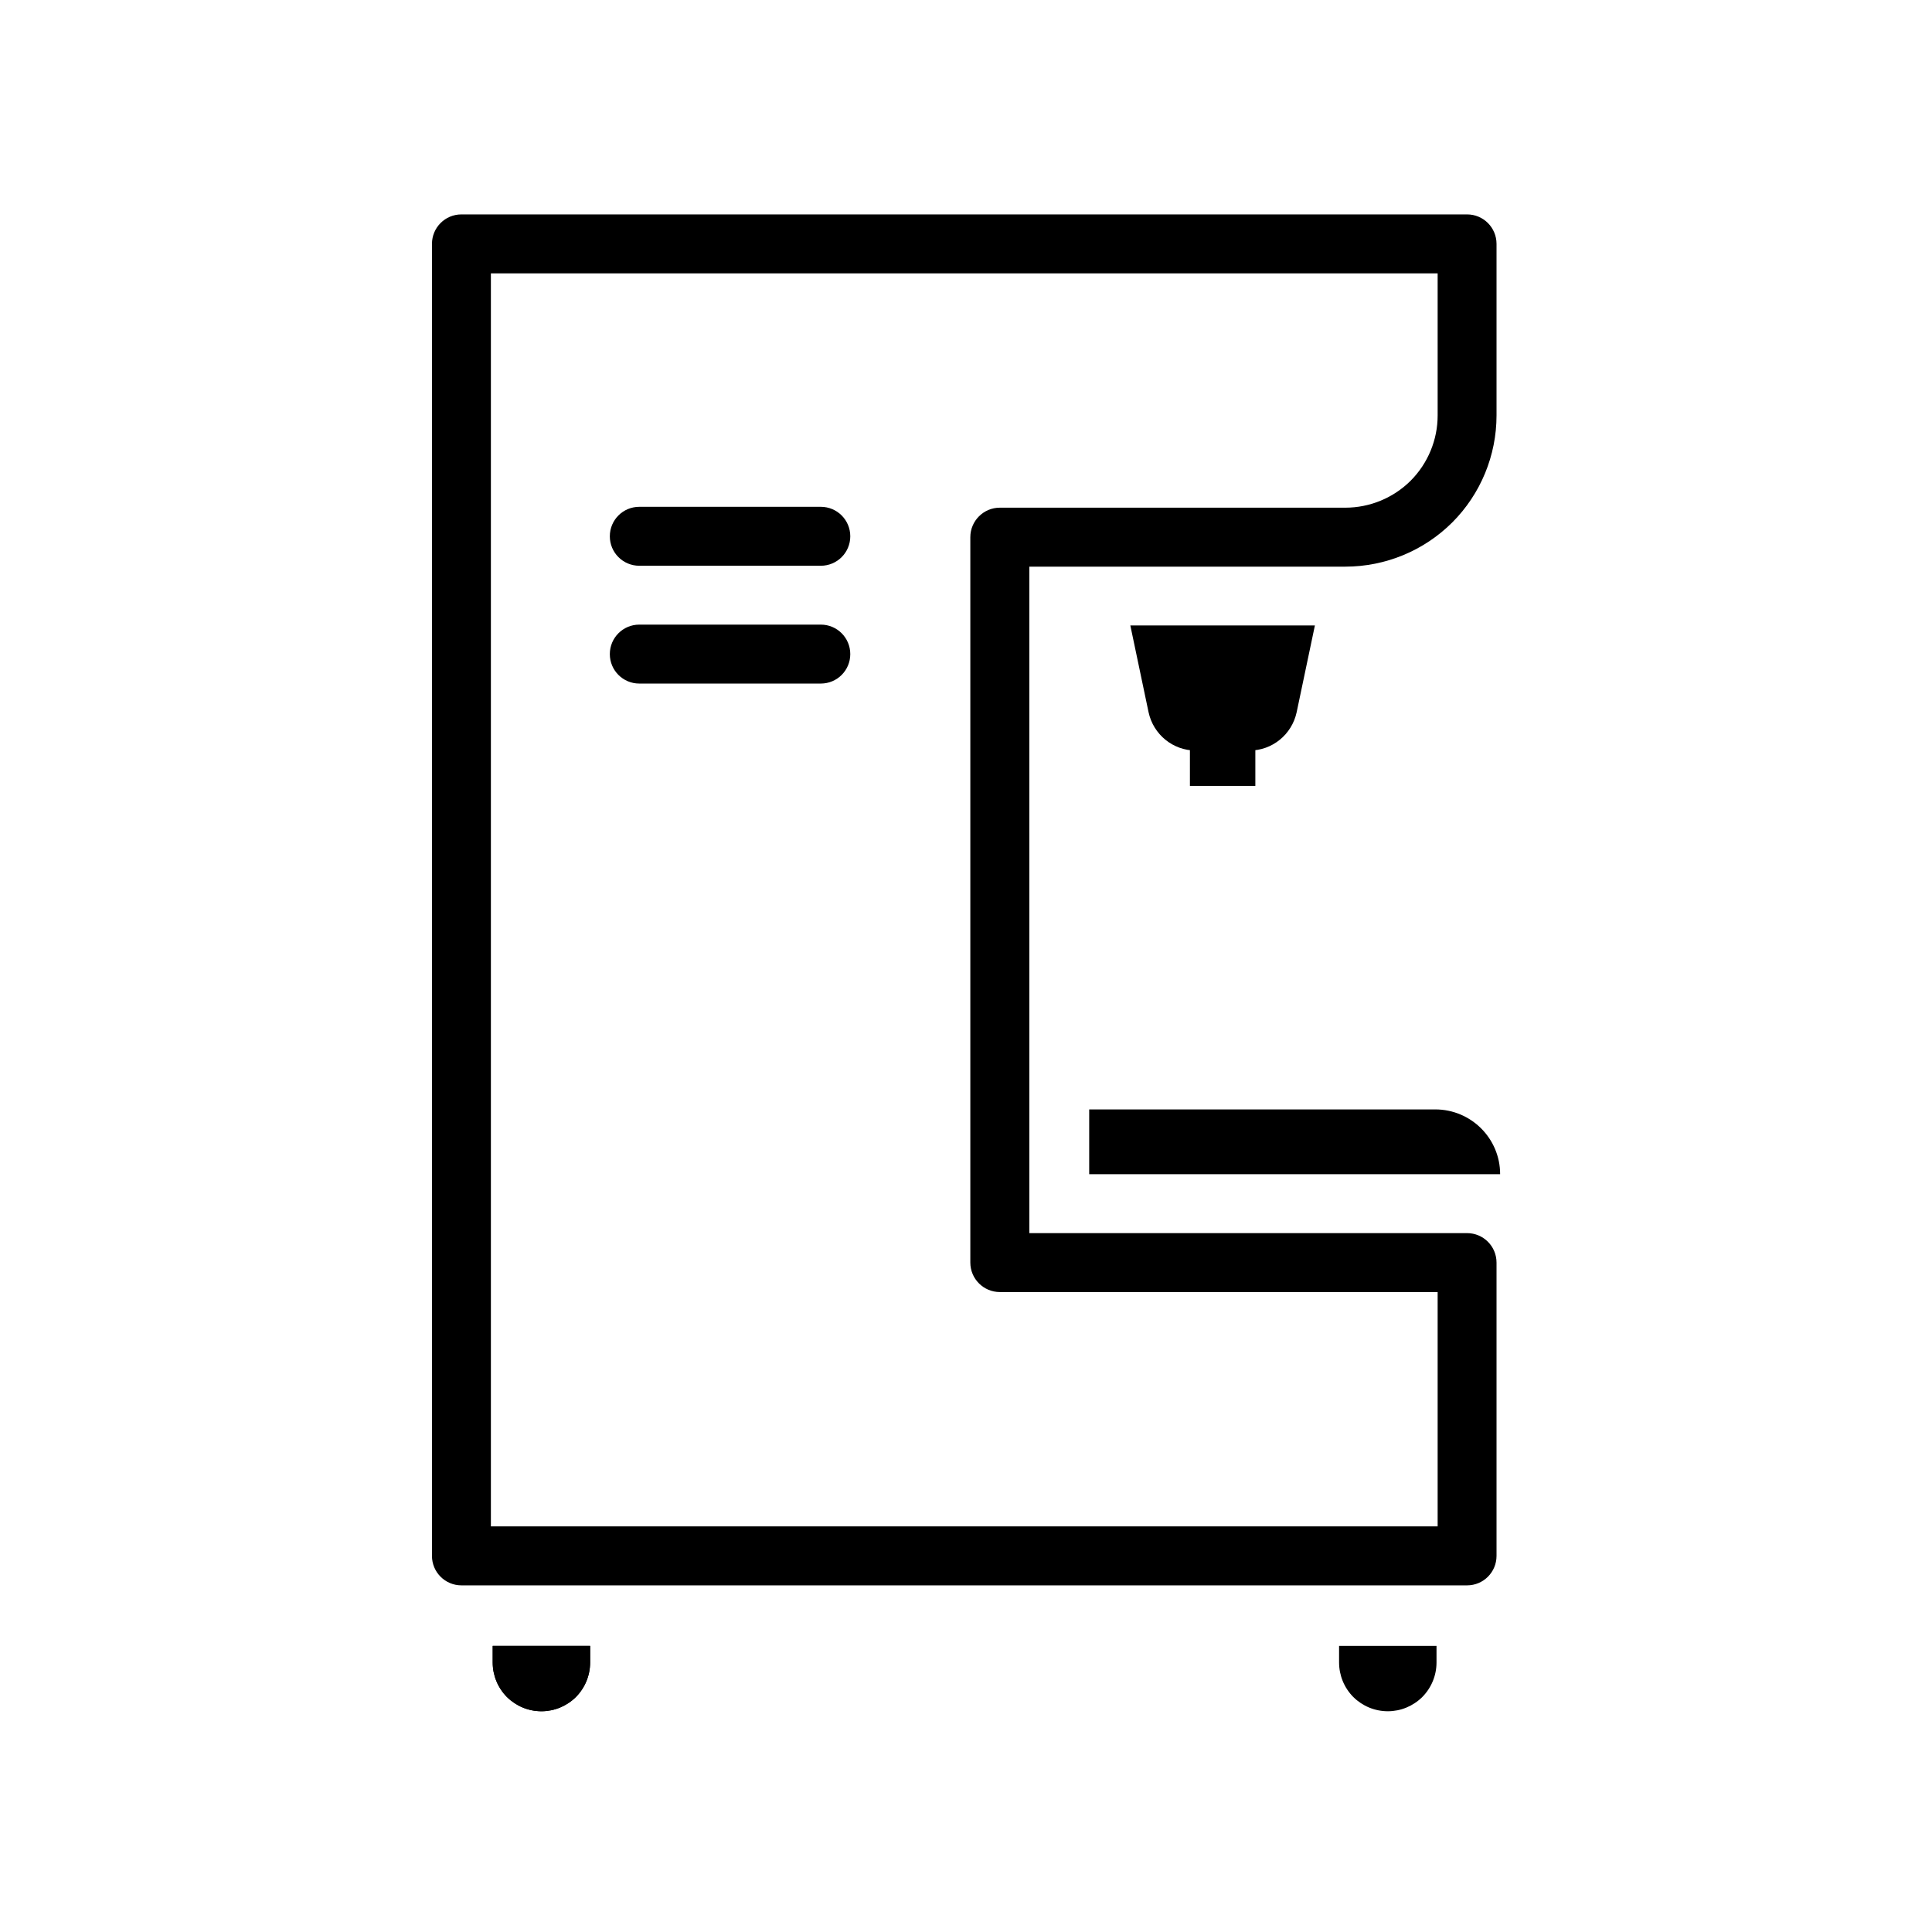 <?xml version="1.0" encoding="UTF-8"?>
<!-- Uploaded to: SVG Repo, www.svgrepo.com, Generator: SVG Repo Mixer Tools -->
<svg fill="#000000" width="800px" height="800px" version="1.1" viewBox="144 144 512 512" xmlns="http://www.w3.org/2000/svg">
 <g fill-rule="evenodd">
  <path d="m416.79 470.79h116c4.32 0 7.805 3.5 7.805 7.809v77.73c0 4.312-3.484 7.809-7.805 7.809h-266.51c-4.32 0-7.805-3.496-7.805-7.809v-347.7c0-4.312 3.484-7.809 7.805-7.809h266.51c4.32 0 7.805 3.496 7.805 7.809v45.469c0 10.625-4.215 20.82-11.707 28.332-7.527 7.516-17.738 11.738-28.367 11.738h-83.734zm108.2-254.35h-250.9v332.07h250.9v-62.105h-116.04c-4.285 0-7.805-3.496-7.805-7.812v-192.24c0-4.312 3.519-7.812 7.805-7.812h91.578c6.481 0 12.719-2.574 17.32-7.16 4.562-4.582 7.144-10.805 7.144-17.285z"/>
  <path d="m361.52 278.31h-48.098c-4.332 0-7.812 3.5-7.812 7.812 0 4.309 3.481 7.809 7.812 7.809h48.098c4.332 0 7.812-3.5 7.812-7.809 0-4.312-3.481-7.812-7.812-7.812z"/>
  <path d="m361.52 309.53h-48.098c-4.332 0-7.812 3.504-7.812 7.812 0 4.312 3.481 7.809 7.812 7.809h48.098c4.332 0 7.812-3.496 7.812-7.809 0-4.309-3.481-7.812-7.812-7.812z"/>
  <path d="m300.39 580.18h-25.82v4.402c0 3.426 1.359 6.711 3.762 9.137 2.441 2.422 5.715 3.781 9.164 3.781 3.418 0 6.691-1.359 9.133-3.781 2.402-2.426 3.762-5.711 3.762-9.137v-4.402z"/>
  <path d="m300.39 580.18h-25.82v4.402c0 3.426 1.359 6.711 3.762 9.137 2.441 2.422 5.715 3.781 9.164 3.781 3.418 0 6.691-1.359 9.133-3.781 2.402-2.426 3.762-5.711 3.762-9.137v-4.402z"/>
  <path d="m524.69 580.18h-25.82v4.402c0 3.426 1.359 6.711 3.762 9.137 2.441 2.422 5.715 3.781 9.164 3.781 3.418 0 6.691-1.359 9.133-3.781 2.402-2.426 3.762-5.711 3.762-9.137v-4.402z"/>
  <path d="m459.34 335.1h17.34v17.172h-17.34z"/>
  <path d="m492.46 309.75h-48.91s2.773 13.262 4.832 23.004c1.281 5.918 6.473 10.148 12.512 10.148h14.219c6.043 0 11.234-4.231 12.512-10.148 2.062-9.742 4.836-23.004 4.836-23.004z"/>
  <path d="m541.55 455.17c0-9.48-7.707-17.164-17.195-17.164h-91.707v17.172h108.9z"/>
 </g>
</svg>